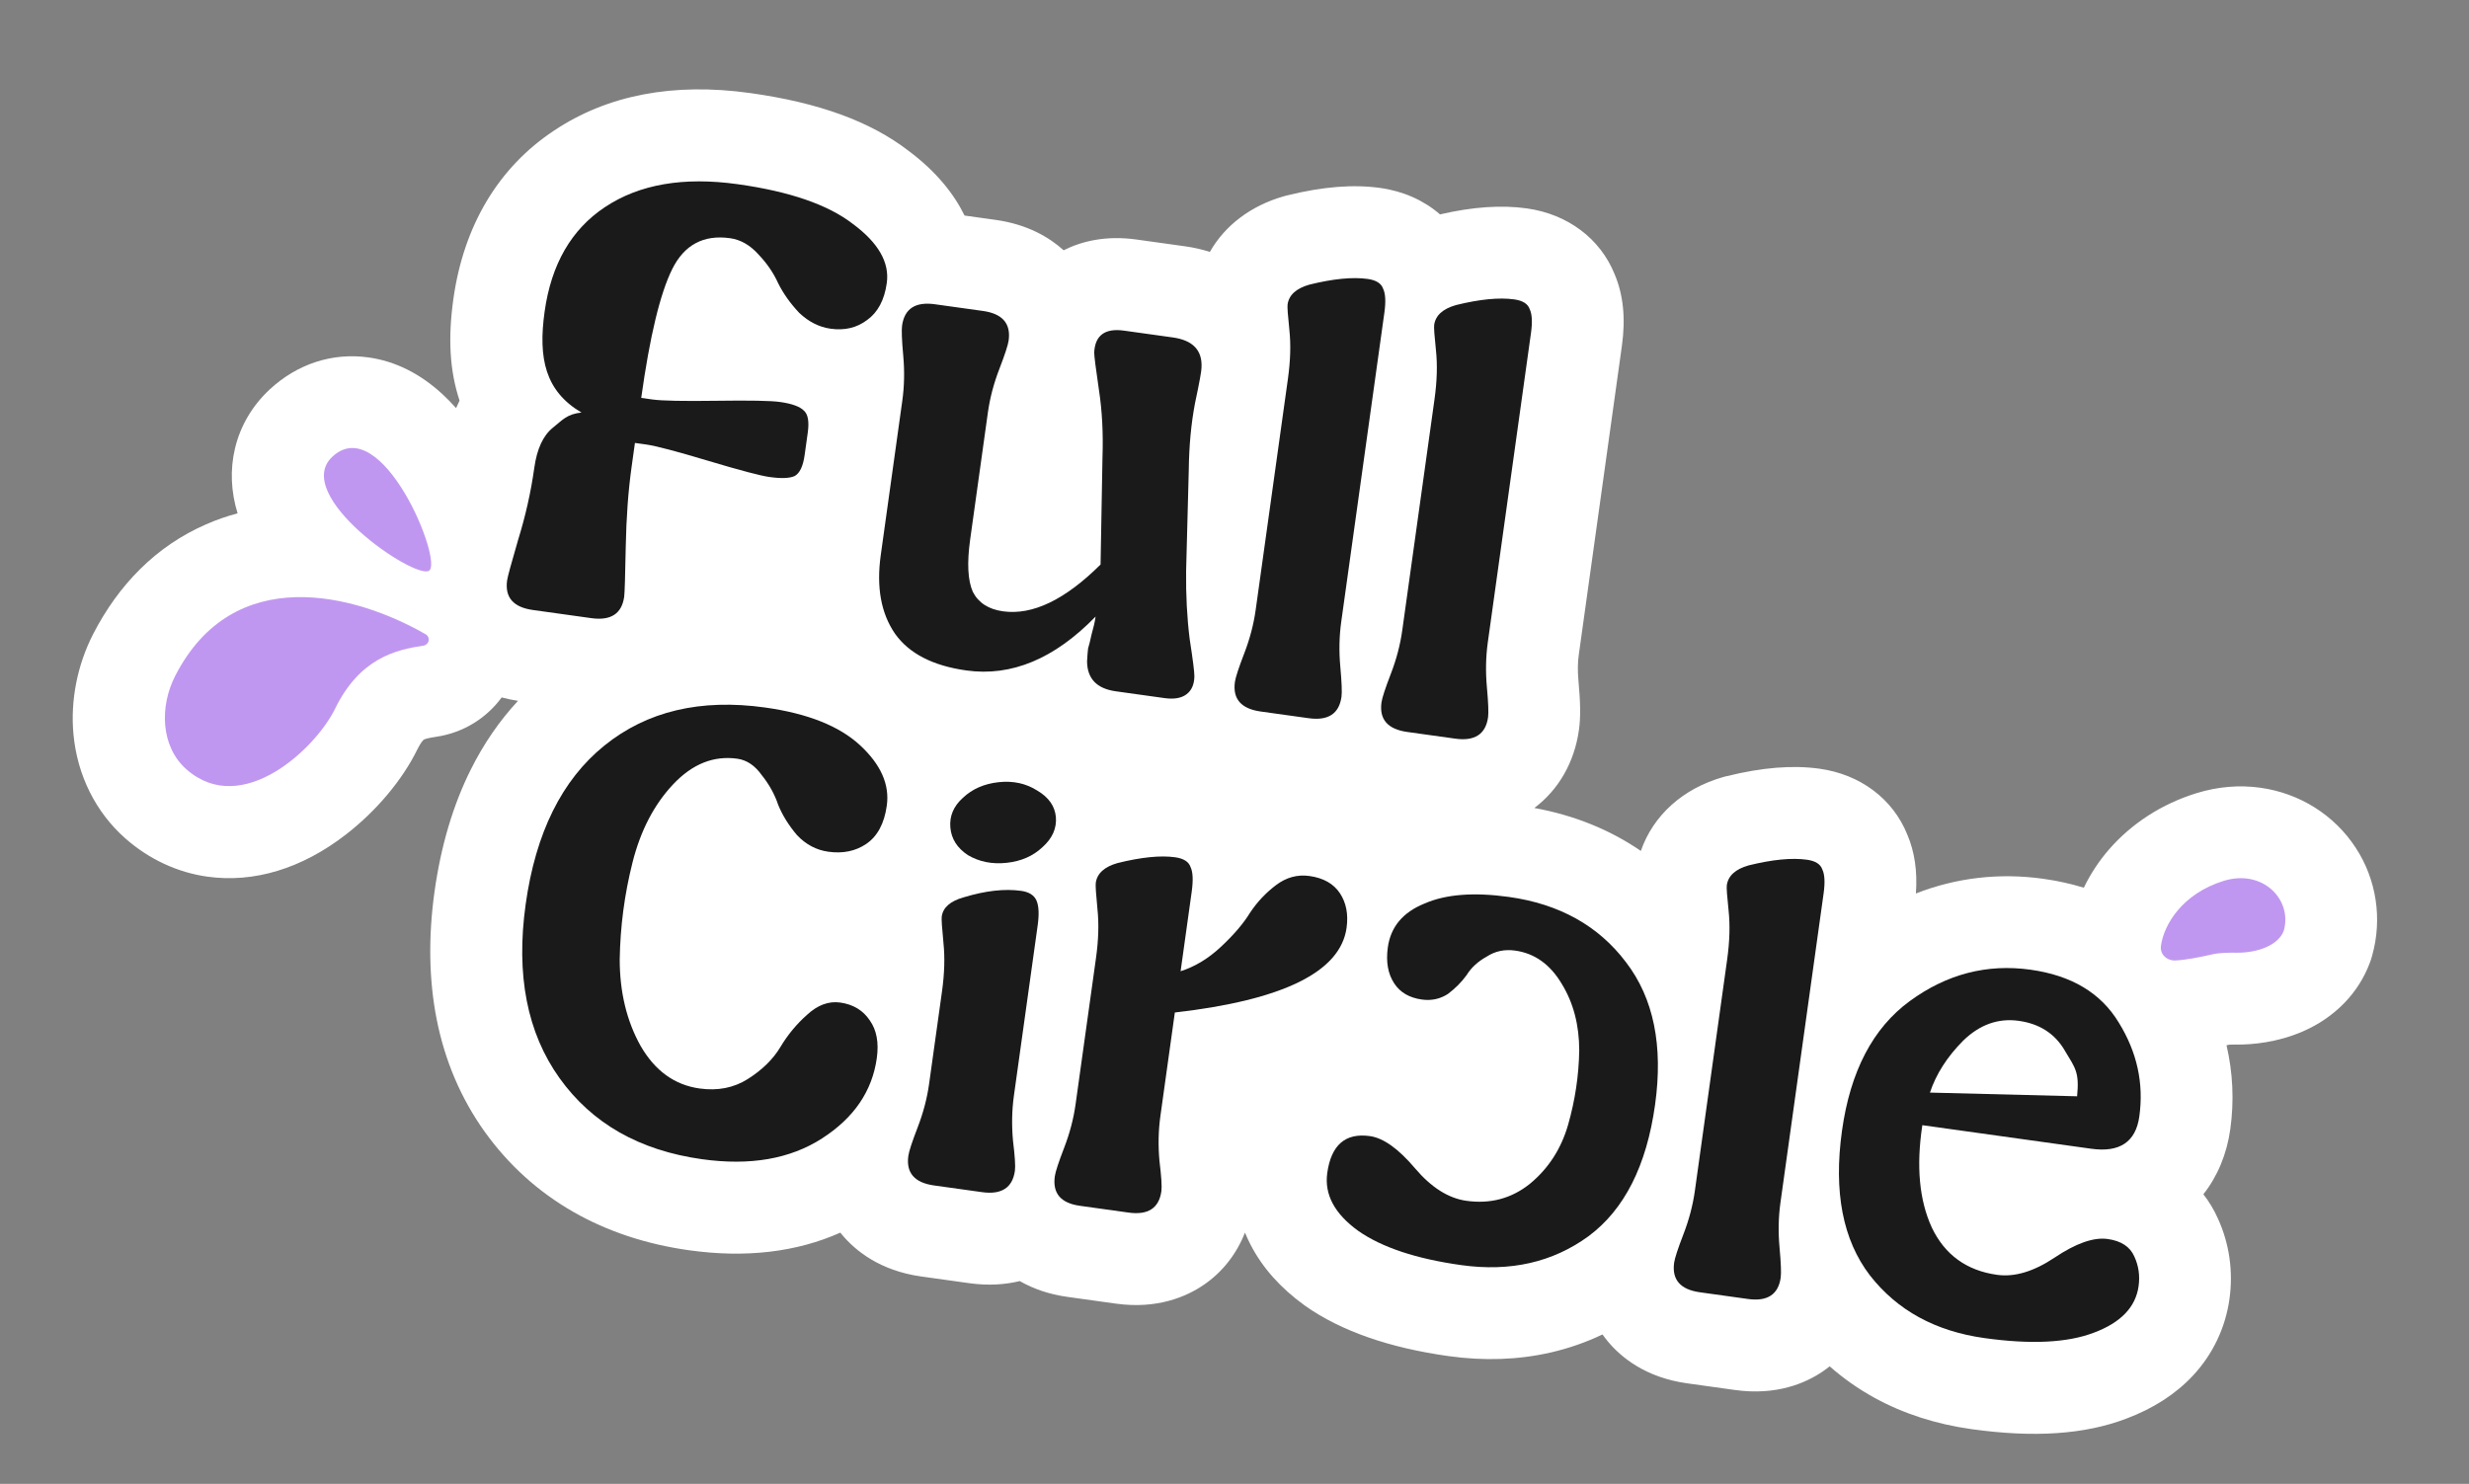 <svg width="346" height="208" viewBox="0 0 346 208" fill="none" xmlns="http://www.w3.org/2000/svg">
<rect x="0" y="0" width="346" height="208" fill="#808080" stroke="none"/>
<g clip-path="url(#clip0_234_1344)">
<path d="M332.424 133.968L332.276 134.47L332.103 134.956C330.514 139.222 327.172 142.641 322.702 144.582C319.137 146.125 315.666 146.439 313.379 146.421C313.078 146.418 312.686 146.416 312.462 146.424C312.314 146.455 312.166 146.487 312.018 146.519C312.91 150.345 313.104 154.297 312.549 158.275C312.062 161.766 310.764 164.882 308.776 167.404C309.586 168.446 310.277 169.589 310.823 170.829C312.416 174.322 312.973 178.207 312.434 182.07C311.868 186.125 310.094 189.841 307.309 192.828C304.895 195.409 301.747 197.442 297.951 198.862C292.135 201.072 285.056 201.55 276.291 200.327C271.312 199.632 266.729 198.156 262.684 195.93C260.424 194.686 258.326 193.215 256.404 191.521C256.095 191.766 255.788 191.998 255.455 192.226C253.055 193.867 248.96 195.65 243.146 194.839L236.422 193.901C230.609 193.09 227.158 190.254 225.3 188.006C225.043 187.695 224.8 187.373 224.57 187.053C222.257 188.157 219.823 189.008 217.296 189.584C212.795 190.617 207.984 190.783 203.005 190.089C194.689 188.929 187.94 186.574 182.959 183.079L182.805 182.966C179.453 180.549 176.92 177.697 175.271 174.51C174.971 173.945 174.712 173.36 174.467 172.776C173.289 175.778 171.313 178.315 168.682 180.106C166.281 181.747 162.184 183.543 156.371 182.732L149.531 181.778C147.067 181.434 144.844 180.679 142.905 179.571C140.928 180.054 138.572 180.249 135.839 179.867L129.102 178.927C123.288 178.116 119.838 175.28 117.978 173.045C117.912 172.957 117.832 172.868 117.766 172.78C111.587 175.528 104.486 176.356 96.581 175.253C90.588 174.417 85.136 172.61 80.374 169.891C75.442 167.071 71.249 163.281 67.92 158.63C64.603 153.994 62.336 148.68 61.188 142.842C60.109 137.353 60.005 131.347 60.891 124.995C61.783 118.604 63.49 112.837 65.975 107.873C67.774 104.264 69.99 101.041 72.592 98.238C71.785 98.112 71.022 97.954 70.303 97.762C68.171 100.67 64.93 102.703 61.188 103.267C59.906 103.454 59.506 103.608 59.39 103.683C59.319 103.726 58.97 104.069 58.497 105.024C56.407 109.311 52.751 113.668 48.469 116.982C42.294 121.759 35.587 123.793 29.068 122.883C24.859 122.296 20.891 120.447 17.57 117.525C13.412 113.857 10.826 108.669 10.294 102.916C9.853 98.198 10.837 93.207 13.05 88.884C14.845 85.393 17.05 82.338 19.617 79.792C22.32 77.108 25.441 74.992 28.881 73.497C30.303 72.871 31.774 72.357 33.296 71.954C32.357 68.932 32.231 65.801 32.927 62.876C33.668 59.721 35.346 56.881 37.754 54.627C41.634 51.008 46.569 49.394 51.638 50.101C55.373 50.622 58.86 52.352 62.001 55.249C62.65 55.85 63.291 56.502 63.913 57.204C64.068 56.846 64.235 56.49 64.399 56.16C64.401 56.147 64.39 56.132 64.391 56.119C63.031 51.992 62.758 47.479 63.531 41.935C64.969 31.631 69.852 23.455 77.663 18.291C85.148 13.305 94.382 11.545 105.136 13.045C114.722 14.383 121.968 17.016 127.296 21.122C131.265 24.083 133.705 27.223 135.172 30.214L139.509 30.819C143.962 31.44 147.032 33.255 149.054 35.081C151.543 33.833 154.921 32.969 159.272 33.576L166.112 34.531C167.305 34.697 168.446 34.961 169.548 35.311C171.647 31.614 175.281 28.824 179.953 27.5L180.183 27.441L180.414 27.381C185.4 26.154 189.646 25.818 193.432 26.346C196.679 26.799 199.558 28.103 201.798 30.051C206.421 28.982 210.41 28.715 213.964 29.211C219.688 30.009 224.258 33.447 226.27 38.437C227.489 41.328 227.827 44.62 227.29 48.47L221.244 91.806C221.097 92.858 221.084 93.982 221.182 95.159C221.497 98.618 221.514 100.557 221.269 102.315C220.637 106.845 218.425 110.696 215.02 113.256C220.595 114.27 225.623 116.306 229.944 119.277C231.672 114.298 235.823 110.52 241.53 108.909L241.748 108.848L241.964 108.8C246.936 107.571 251.198 107.223 254.983 107.751C260.707 108.55 265.277 111.987 267.287 116.991C268.321 119.424 268.713 122.148 268.49 125.243C274.123 123.033 280.162 122.319 286.322 123.179C288.388 123.467 290.277 123.901 292.021 124.432C292.941 122.532 294.124 120.709 295.557 119.064C298.735 115.413 302.963 112.68 307.803 111.183C310.783 110.264 313.802 110.005 316.766 110.419C322.272 111.187 327.143 114.248 330.127 118.837C333.038 123.286 333.877 128.806 332.424 133.968Z" fill="white"/>
<path d="M74.668 85.502C71.933 85.121 70.732 83.738 71.065 81.354C71.133 80.863 71.647 78.969 72.608 75.672C73.648 72.315 74.403 68.953 74.873 65.588C75.245 62.923 76.114 61.043 77.483 59.947C78.85 58.851 79.455 58.042 81.487 57.825C76.401 54.828 75.408 50.222 76.318 43.701C77.247 37.04 80.075 32.145 84.8 29.016C89.606 25.826 95.795 24.76 103.367 25.817C110.659 26.834 116.047 28.694 119.53 31.395C123.093 34.037 124.674 36.795 124.273 39.67C123.94 42.054 123.02 43.784 121.511 44.86C120.073 45.946 118.372 46.352 116.409 46.078C114.796 45.853 113.327 45.112 112.002 43.855C110.756 42.538 109.77 41.149 109.044 39.69C108.389 38.24 107.468 36.897 106.283 35.659C105.107 34.351 103.783 33.594 102.311 33.389C98.594 32.871 95.891 34.316 94.2 37.726C92.509 41.135 91.062 47.152 89.859 55.777L91.436 55.997C92.769 56.183 95.762 56.243 100.418 56.178C105.073 56.112 108.032 56.168 109.294 56.344C110.977 56.579 112.1 56.986 112.662 57.565C113.234 58.073 113.413 59.099 113.198 60.641L112.758 63.797C112.542 65.339 112.085 66.312 111.385 66.715C110.696 67.047 109.509 67.096 107.827 66.862C106.565 66.685 103.704 65.929 99.244 64.592C94.784 63.255 91.888 62.493 90.556 62.307L88.978 62.087L88.509 65.453C88.039 68.818 87.766 72.569 87.689 76.704C87.613 80.839 87.54 83.152 87.472 83.643C87.139 86.027 85.606 87.028 82.871 86.647L74.668 85.502Z" fill="#1A1A1A"/>
<path d="M156.362 96.9C153.698 96.529 152.356 95.126 152.338 92.694C152.386 91.842 152.434 91.242 152.483 90.891C152.612 90.48 152.775 89.824 152.972 88.922C153.249 87.96 153.437 87.128 153.534 86.427C147.777 92.343 141.743 94.861 135.432 93.98C130.734 93.325 127.4 91.609 125.428 88.832C123.467 85.985 122.799 82.317 123.425 77.83L126.448 56.164C126.732 54.131 126.775 52.028 126.578 49.856C126.38 47.684 126.326 46.282 126.414 45.651C126.746 43.267 128.28 42.266 131.014 42.648L137.746 43.587C140.48 43.968 141.681 45.351 141.348 47.735C141.26 48.366 140.824 49.699 140.04 51.734C139.256 53.769 138.722 55.803 138.438 57.837L135.958 75.611C135.498 78.907 135.621 81.355 136.327 82.954C137.113 84.493 138.523 85.405 140.556 85.689C144.693 86.266 149.252 84.078 154.231 79.126C154.258 77.915 154.346 72.923 154.498 64.152C154.617 60.738 154.451 57.569 154.001 54.647C153.561 51.655 153.34 49.909 153.338 49.408C153.461 46.995 154.854 45.974 157.518 46.346L164.355 47.3C167.159 47.691 168.501 49.093 168.378 51.507C168.39 51.937 168.085 53.61 167.464 56.526C166.922 59.381 166.632 62.485 166.593 65.84L166.219 80.048C166.18 83.402 166.345 86.57 166.716 89.553C167.166 92.475 167.387 94.221 167.378 94.792C167.362 95.933 166.994 96.776 166.275 97.319C165.556 97.862 164.531 98.04 163.198 97.854L156.362 96.9Z" fill="#1A1A1A"/>
<path d="M194.004 43.824L187.958 87.156C187.675 89.189 187.631 91.292 187.829 93.464C188.026 95.636 188.081 97.037 187.993 97.668C187.66 100.052 186.127 101.053 183.392 100.672L176.661 99.733C173.926 99.351 172.725 97.968 173.058 95.584C173.146 94.953 173.582 93.62 174.366 91.585C175.151 89.55 175.685 87.516 175.968 85.483L180.488 53.089C180.84 50.565 180.908 48.287 180.691 46.255C180.474 44.223 180.39 43.032 180.439 42.681C180.625 41.349 181.648 40.42 183.509 39.893C186.84 39.071 189.557 38.807 191.661 39.1C192.853 39.267 193.575 39.725 193.828 40.475C194.161 41.165 194.219 42.281 194.004 43.824Z" fill="#1A1A1A"/>
<path d="M214.546 46.69L208.5 90.022C208.217 92.055 208.173 94.158 208.371 96.33C208.568 98.502 208.623 99.903 208.535 100.534C208.202 102.918 206.668 103.919 203.934 103.538L197.203 102.599C194.468 102.217 193.267 100.834 193.6 98.451C193.688 97.82 194.124 96.486 194.908 94.451C195.693 92.416 196.227 90.382 196.51 88.349L201.03 55.955C201.382 53.431 201.45 51.153 201.233 49.121C201.016 47.089 200.932 45.898 200.981 45.548C201.167 44.215 202.19 43.286 204.051 42.759C207.382 41.937 210.099 41.673 212.203 41.967C213.395 42.133 214.117 42.591 214.37 43.341C214.703 44.031 214.761 45.147 214.546 46.69Z" fill="#1A1A1A"/>
<path d="M117.742 140.528C119.565 140.783 120.949 141.619 121.895 143.038C122.851 144.386 123.177 146.147 122.874 148.321C122.228 152.949 119.667 156.701 115.191 159.579C110.715 162.458 105.111 163.427 98.38 162.488C89.616 161.265 82.96 157.477 78.414 151.124C73.868 144.772 72.284 136.652 73.664 126.765C75.063 116.739 78.743 109.318 84.704 104.503C90.666 99.687 98.169 97.911 107.214 99.173C113.174 100.004 117.61 101.767 120.523 104.461C123.435 107.154 124.686 109.974 124.275 112.919C123.923 115.443 122.957 117.238 121.379 118.304C119.88 119.311 118.114 119.672 116.081 119.388C114.398 119.153 112.934 118.377 111.688 117.06C110.522 115.682 109.646 114.273 109.061 112.833C108.556 111.333 107.785 109.939 106.75 108.651C105.794 107.302 104.65 106.535 103.318 106.349C100.022 105.889 97.033 107.08 94.349 109.923C91.665 112.765 89.76 116.43 88.633 120.92C87.516 125.339 86.92 129.866 86.845 134.502C86.85 139.077 87.824 143.109 89.768 146.597C91.782 150.094 94.542 152.088 98.047 152.577C100.572 152.929 102.813 152.491 104.771 151.263C106.81 149.975 108.342 148.473 109.367 146.758C110.393 145.043 111.639 143.537 113.107 142.24C114.584 140.874 116.129 140.303 117.742 140.528Z" fill="#1A1A1A"/>
<path d="M146.089 118.75C144.772 119.996 143.097 120.727 141.065 120.944C139.034 121.161 137.225 120.801 135.64 119.865C134.135 118.869 133.315 117.575 133.18 115.984C133.044 114.392 133.63 113.009 134.938 111.833C136.256 110.587 137.93 109.856 139.962 109.639C141.994 109.422 143.797 109.817 145.372 110.823C146.957 111.759 147.822 112.987 147.968 114.509C148.103 116.1 147.477 117.514 146.089 118.75ZM130.896 166.167C128.161 165.785 126.96 164.402 127.293 162.019C127.381 161.387 127.817 160.054 128.601 158.019C129.386 155.984 129.92 153.95 130.203 151.917L132.008 138.98C132.36 136.456 132.428 134.178 132.211 132.146C132.004 130.045 131.925 128.818 131.974 128.468C132.15 127.206 133.168 126.311 135.029 125.785C138.089 124.853 140.777 124.549 143.091 124.872C144.212 125.029 144.935 125.487 145.258 126.247C145.581 127.007 145.634 128.158 145.419 129.7L142.088 153.575C141.804 155.608 141.761 157.711 141.958 159.883C142.226 162.065 142.316 163.471 142.228 164.102C141.895 166.486 140.361 167.487 137.627 167.106L130.896 166.167Z" fill="#1A1A1A"/>
<path d="M183.501 122.79C185.464 123.064 186.888 123.871 187.774 125.209C188.659 126.548 188.97 128.164 188.706 130.057C187.845 136.227 179.823 140.183 164.64 141.925L162.615 156.439C162.331 158.472 162.288 160.575 162.486 162.747C162.753 164.929 162.843 166.335 162.755 166.966C162.422 169.35 160.889 170.351 158.154 169.97L151.318 169.016C148.653 168.644 147.487 167.267 147.82 164.883C147.908 164.251 148.344 162.918 149.128 160.883C149.913 158.848 150.447 156.814 150.73 154.781L153.592 134.272C153.944 131.748 154.012 129.47 153.795 127.438C153.588 125.336 153.509 124.11 153.558 123.759C153.743 122.427 154.767 121.498 156.627 120.971C159.959 120.149 162.641 119.88 164.674 120.164C165.866 120.33 166.589 120.788 166.841 121.538C167.174 122.228 167.228 123.379 167.003 124.992L165.447 136.14C167.468 135.493 169.341 134.36 171.068 132.743C172.875 131.065 174.241 129.469 175.167 127.954C176.164 126.449 177.381 125.153 178.819 124.067C180.257 122.981 181.818 122.555 183.501 122.79Z" fill="#1A1A1A"/>
<path d="M191.974 159.249C188.538 158.769 186.547 160.493 185.999 164.419C185.578 167.434 187.024 170.138 190.335 172.53C193.657 174.852 198.473 176.453 204.784 177.334C211.655 178.292 217.598 176.941 222.612 173.281C227.636 169.55 230.744 163.407 231.938 154.853C233.092 146.579 231.734 139.921 227.863 134.877C224.001 129.763 218.53 126.713 211.448 125.725C206.54 125.04 202.601 125.348 199.632 126.649C196.602 127.871 194.887 129.919 194.486 132.794C194.202 134.827 194.503 136.513 195.388 137.852C196.213 139.11 197.502 139.862 199.255 140.107C200.588 140.293 201.803 140.033 202.902 139.329C203.941 138.545 204.814 137.666 205.522 136.692C206.169 135.639 207.112 134.77 208.352 134.085C209.531 133.32 210.856 133.04 212.329 133.246C215.063 133.627 217.241 135.182 218.862 137.91C220.493 140.568 221.309 143.684 221.31 147.258C221.252 150.753 220.732 154.219 219.752 157.656C218.782 161.023 217.004 163.777 214.418 165.918C211.842 167.989 208.871 168.79 205.505 168.32C202.981 167.968 200.583 166.454 198.311 163.778C195.98 161.023 193.867 159.513 191.974 159.249Z" fill="#1A1A1A"/>
<path d="M255.556 125.231L249.51 168.563C249.226 170.596 249.183 172.699 249.381 174.871C249.578 177.043 249.633 178.444 249.545 179.076C249.212 181.459 247.678 182.461 244.944 182.079L238.213 181.14C235.478 180.758 234.277 179.376 234.61 176.992C234.698 176.361 235.134 175.028 235.918 172.993C236.703 170.958 237.237 168.923 237.52 166.89L242.04 134.496C242.392 131.972 242.46 129.694 242.243 127.662C242.026 125.631 241.942 124.439 241.991 124.089C242.177 122.757 243.2 121.827 245.06 121.3C248.392 120.479 251.109 120.214 253.213 120.508C254.405 120.674 255.127 121.132 255.38 121.882C255.712 122.572 255.771 123.688 255.556 125.231Z" fill="#1A1A1A"/>
<path d="M295.365 173.674C297.258 173.938 298.502 174.755 299.098 176.125C299.702 177.424 299.902 178.81 299.697 180.283C299.286 183.228 297.195 185.402 293.426 186.806C289.726 188.22 284.615 188.472 278.095 187.562C271.223 186.604 265.877 183.677 262.056 178.784C258.246 173.82 256.937 167.062 258.131 158.507C259.295 150.163 262.464 144.101 267.638 140.319C272.812 136.538 278.449 135.073 284.549 135.924C290.298 136.726 294.421 139.196 296.918 143.332C299.484 147.479 300.445 151.866 299.799 156.494C299.3 160.07 297.053 161.579 293.056 161.021L269.392 157.72C268.519 163.459 268.96 168.239 270.715 172.058C272.54 175.886 275.591 178.099 279.868 178.696C282.322 179.038 285.007 178.233 287.925 176.282C290.922 174.269 293.402 173.4 295.365 173.674ZM282.905 143.093C280.03 142.692 277.435 143.616 275.12 145.867C272.874 148.127 271.32 150.555 270.458 153.151L291.08 153.669C291.409 150.284 290.841 149.74 289.392 147.322C288.012 144.913 285.85 143.504 282.905 143.093Z" fill="#1A1A1A"/>
<path d="M311.62 123.475C305.76 125.292 303.216 129.673 302.829 132.594C302.669 133.803 303.691 134.699 304.909 134.63C306.417 134.543 308.212 134.183 309.936 133.792C311.096 133.529 312.296 133.534 313.486 133.543C316.339 133.564 319.277 132.521 320.045 130.463C321.279 126.112 317.102 121.774 311.62 123.475Z" fill="#C097F0"/>
<path d="M24.551 94.739C32.753 78.744 49.82 83.258 59.637 88.901C60.384 89.33 60.161 90.378 59.309 90.505C55.465 91.08 50.41 92.267 46.952 99.353C44.222 104.946 33.889 114.683 26.127 107.84C22.505 104.648 22.348 99.035 24.551 94.739Z" fill="#C097F0"/>
<path d="M60.116 80.004C62.179 78.769 53.506 57.558 46.574 64.021C40.787 69.416 58.052 81.239 60.116 80.004Z" fill="#C097F0"/>
</g>
<defs>
<clipPath id="clip0_234_1344">
<rect width="326.078" height="163.752" fill="white" transform="translate(22.947 0.597) rotate(7.943)"/>
</clipPath>
</defs>
</svg>
